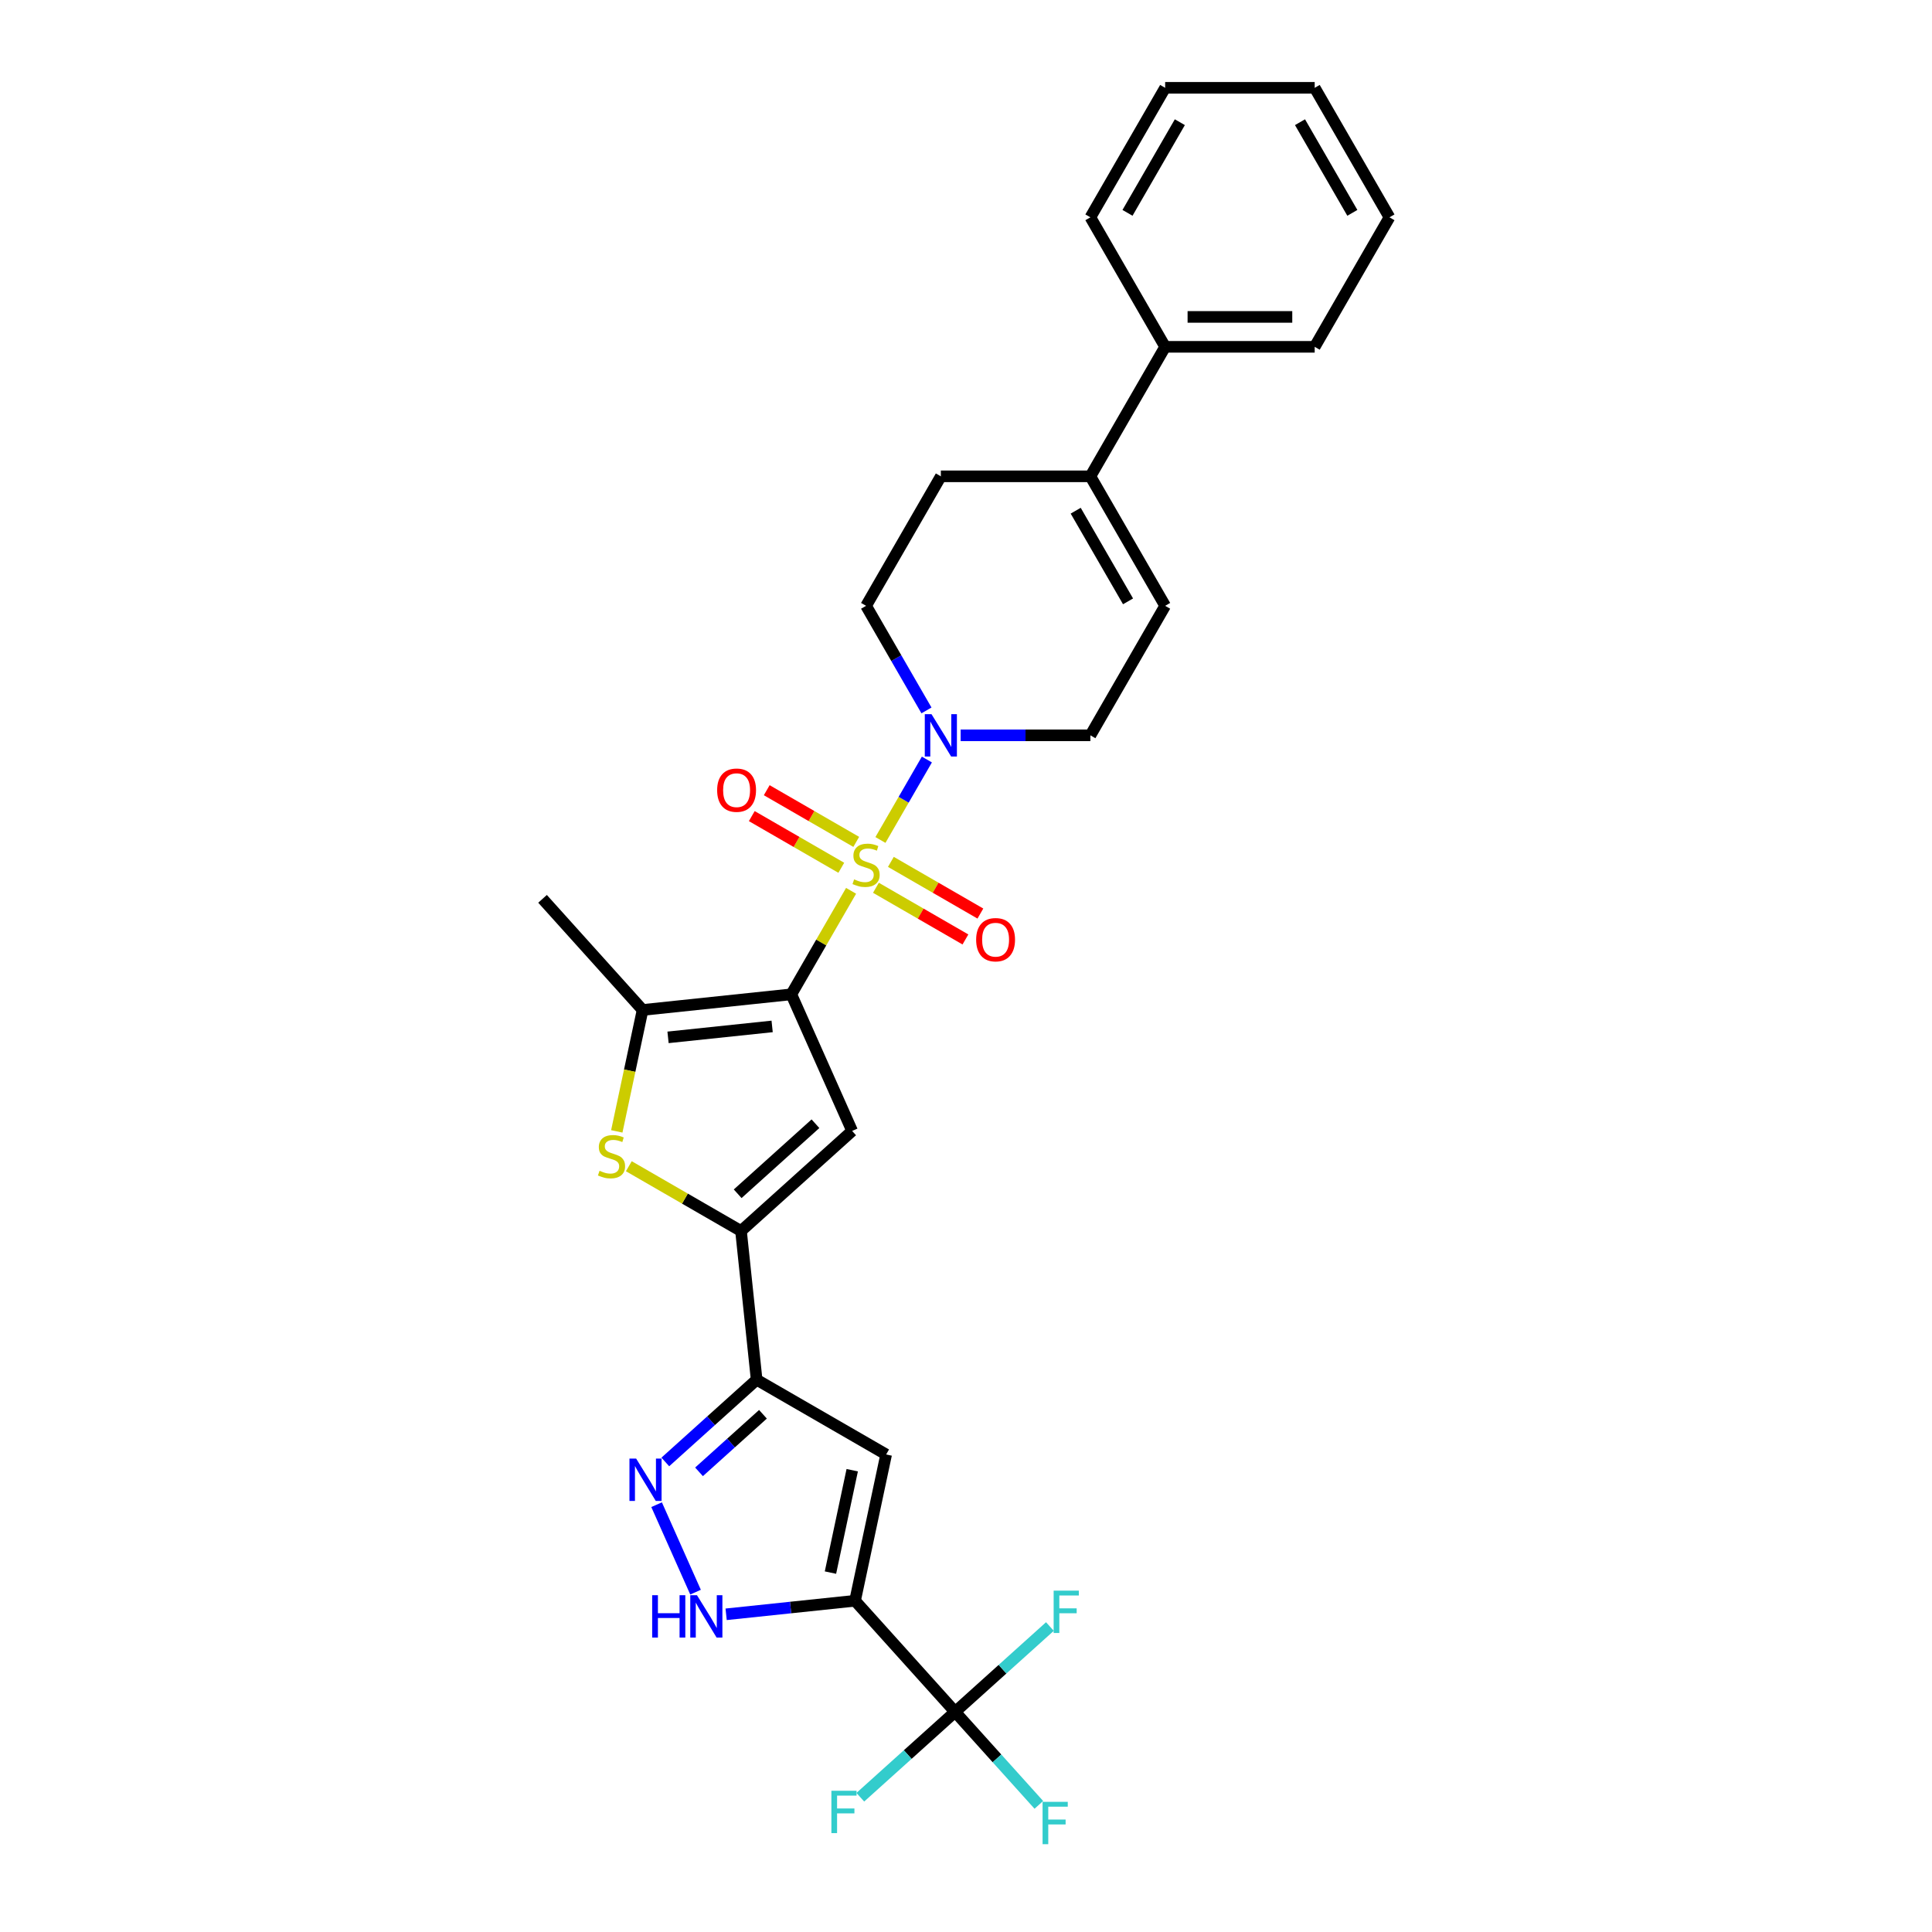 <?xml version='1.0' encoding='iso-8859-1'?>
<svg version='1.1' baseProfile='full'
              xmlns='http://www.w3.org/2000/svg'
                      xmlns:rdkit='http://www.rdkit.org/xml'
                      xmlns:xlink='http://www.w3.org/1999/xlink'
                  xml:space='preserve'
width='1000px' height='1000px' viewBox='0 0 1000 1000'>
<!-- END OF HEADER -->
<rect style='opacity:1.0;fill:#FFFFFF;stroke:none' width='1000' height='1000' x='0' y='0'> </rect>
<path class='bond-0' d='M 440.517,461.087 L 425.05,487.876' style='fill:none;fill-rule:evenodd;stroke:#CCCC00;stroke-width:6px;stroke-linecap:butt;stroke-linejoin:miter;stroke-opacity:1' />
<path class='bond-0' d='M 425.05,487.876 L 409.584,514.665' style='fill:none;fill-rule:evenodd;stroke:#000000;stroke-width:6px;stroke-linecap:butt;stroke-linejoin:miter;stroke-opacity:1' />
<path class='bond-9' d='M 455.711,434.771 L 467.732,413.95' style='fill:none;fill-rule:evenodd;stroke:#CCCC00;stroke-width:6px;stroke-linecap:butt;stroke-linejoin:miter;stroke-opacity:1' />
<path class='bond-9' d='M 467.732,413.95 L 479.753,393.128' style='fill:none;fill-rule:evenodd;stroke:#0000FF;stroke-width:6px;stroke-linecap:butt;stroke-linejoin:miter;stroke-opacity:1' />
<path class='bond-13' d='M 453.376,459.513 L 476.541,472.887' style='fill:none;fill-rule:evenodd;stroke:#CCCC00;stroke-width:6px;stroke-linecap:butt;stroke-linejoin:miter;stroke-opacity:1' />
<path class='bond-13' d='M 476.541,472.887 L 499.705,486.261' style='fill:none;fill-rule:evenodd;stroke:#FF0000;stroke-width:6px;stroke-linecap:butt;stroke-linejoin:miter;stroke-opacity:1' />
<path class='bond-13' d='M 461.116,446.107 L 484.281,459.481' style='fill:none;fill-rule:evenodd;stroke:#CCCC00;stroke-width:6px;stroke-linecap:butt;stroke-linejoin:miter;stroke-opacity:1' />
<path class='bond-13' d='M 484.281,459.481 L 507.445,472.855' style='fill:none;fill-rule:evenodd;stroke:#FF0000;stroke-width:6px;stroke-linecap:butt;stroke-linejoin:miter;stroke-opacity:1' />
<path class='bond-14' d='M 443.191,435.757 L 420.026,422.383' style='fill:none;fill-rule:evenodd;stroke:#CCCC00;stroke-width:6px;stroke-linecap:butt;stroke-linejoin:miter;stroke-opacity:1' />
<path class='bond-14' d='M 420.026,422.383 L 396.862,409.009' style='fill:none;fill-rule:evenodd;stroke:#FF0000;stroke-width:6px;stroke-linecap:butt;stroke-linejoin:miter;stroke-opacity:1' />
<path class='bond-14' d='M 435.451,449.163 L 412.286,435.789' style='fill:none;fill-rule:evenodd;stroke:#CCCC00;stroke-width:6px;stroke-linecap:butt;stroke-linejoin:miter;stroke-opacity:1' />
<path class='bond-14' d='M 412.286,435.789 L 389.122,422.415' style='fill:none;fill-rule:evenodd;stroke:#FF0000;stroke-width:6px;stroke-linecap:butt;stroke-linejoin:miter;stroke-opacity:1' />
<path class='bond-2' d='M 409.584,514.665 L 441.065,585.373' style='fill:none;fill-rule:evenodd;stroke:#000000;stroke-width:6px;stroke-linecap:butt;stroke-linejoin:miter;stroke-opacity:1' />
<path class='bond-5' d='M 409.584,514.665 L 332.608,522.755' style='fill:none;fill-rule:evenodd;stroke:#000000;stroke-width:6px;stroke-linecap:butt;stroke-linejoin:miter;stroke-opacity:1' />
<path class='bond-5' d='M 399.656,531.274 L 345.773,536.937' style='fill:none;fill-rule:evenodd;stroke:#000000;stroke-width:6px;stroke-linecap:butt;stroke-linejoin:miter;stroke-opacity:1' />
<path class='bond-1' d='M 442.574,828.547 L 458.666,752.839' style='fill:none;fill-rule:evenodd;stroke:#000000;stroke-width:6px;stroke-linecap:butt;stroke-linejoin:miter;stroke-opacity:1' />
<path class='bond-1' d='M 429.846,813.973 L 441.111,760.977' style='fill:none;fill-rule:evenodd;stroke:#000000;stroke-width:6px;stroke-linecap:butt;stroke-linejoin:miter;stroke-opacity:1' />
<path class='bond-10' d='M 442.574,828.547 L 494.365,886.067' style='fill:none;fill-rule:evenodd;stroke:#000000;stroke-width:6px;stroke-linecap:butt;stroke-linejoin:miter;stroke-opacity:1' />
<path class='bond-31' d='M 442.574,828.547 L 409.21,832.054' style='fill:none;fill-rule:evenodd;stroke:#000000;stroke-width:6px;stroke-linecap:butt;stroke-linejoin:miter;stroke-opacity:1' />
<path class='bond-31' d='M 409.21,832.054 L 375.846,835.561' style='fill:none;fill-rule:evenodd;stroke:#0000FF;stroke-width:6px;stroke-linecap:butt;stroke-linejoin:miter;stroke-opacity:1' />
<path class='bond-3' d='M 441.065,585.373 L 383.546,637.164' style='fill:none;fill-rule:evenodd;stroke:#000000;stroke-width:6px;stroke-linecap:butt;stroke-linejoin:miter;stroke-opacity:1' />
<path class='bond-3' d='M 422.079,581.638 L 381.816,617.891' style='fill:none;fill-rule:evenodd;stroke:#000000;stroke-width:6px;stroke-linecap:butt;stroke-linejoin:miter;stroke-opacity:1' />
<path class='bond-4' d='M 383.546,637.164 L 391.636,714.139' style='fill:none;fill-rule:evenodd;stroke:#000000;stroke-width:6px;stroke-linecap:butt;stroke-linejoin:miter;stroke-opacity:1' />
<path class='bond-30' d='M 383.546,637.164 L 354.512,620.401' style='fill:none;fill-rule:evenodd;stroke:#000000;stroke-width:6px;stroke-linecap:butt;stroke-linejoin:miter;stroke-opacity:1' />
<path class='bond-30' d='M 354.512,620.401 L 325.479,603.638' style='fill:none;fill-rule:evenodd;stroke:#CCCC00;stroke-width:6px;stroke-linecap:butt;stroke-linejoin:miter;stroke-opacity:1' />
<path class='bond-7' d='M 391.636,714.139 L 458.666,752.839' style='fill:none;fill-rule:evenodd;stroke:#000000;stroke-width:6px;stroke-linecap:butt;stroke-linejoin:miter;stroke-opacity:1' />
<path class='bond-8' d='M 391.636,714.139 L 368.001,735.421' style='fill:none;fill-rule:evenodd;stroke:#000000;stroke-width:6px;stroke-linecap:butt;stroke-linejoin:miter;stroke-opacity:1' />
<path class='bond-8' d='M 368.001,735.421 L 344.365,756.703' style='fill:none;fill-rule:evenodd;stroke:#0000FF;stroke-width:6px;stroke-linecap:butt;stroke-linejoin:miter;stroke-opacity:1' />
<path class='bond-8' d='M 394.904,732.028 L 378.359,746.925' style='fill:none;fill-rule:evenodd;stroke:#000000;stroke-width:6px;stroke-linecap:butt;stroke-linejoin:miter;stroke-opacity:1' />
<path class='bond-8' d='M 378.359,746.925 L 361.814,761.822' style='fill:none;fill-rule:evenodd;stroke:#0000FF;stroke-width:6px;stroke-linecap:butt;stroke-linejoin:miter;stroke-opacity:1' />
<path class='bond-6' d='M 332.608,522.755 L 325.929,554.178' style='fill:none;fill-rule:evenodd;stroke:#000000;stroke-width:6px;stroke-linecap:butt;stroke-linejoin:miter;stroke-opacity:1' />
<path class='bond-6' d='M 325.929,554.178 L 319.25,585.6' style='fill:none;fill-rule:evenodd;stroke:#CCCC00;stroke-width:6px;stroke-linecap:butt;stroke-linejoin:miter;stroke-opacity:1' />
<path class='bond-23' d='M 332.608,522.755 L 280.818,465.236' style='fill:none;fill-rule:evenodd;stroke:#000000;stroke-width:6px;stroke-linecap:butt;stroke-linejoin:miter;stroke-opacity:1' />
<path class='bond-11' d='M 339.858,778.825 L 360.014,824.096' style='fill:none;fill-rule:evenodd;stroke:#0000FF;stroke-width:6px;stroke-linecap:butt;stroke-linejoin:miter;stroke-opacity:1' />
<path class='bond-16' d='M 497.231,380.605 L 530.807,380.605' style='fill:none;fill-rule:evenodd;stroke:#0000FF;stroke-width:6px;stroke-linecap:butt;stroke-linejoin:miter;stroke-opacity:1' />
<path class='bond-16' d='M 530.807,380.605 L 564.383,380.605' style='fill:none;fill-rule:evenodd;stroke:#000000;stroke-width:6px;stroke-linecap:butt;stroke-linejoin:miter;stroke-opacity:1' />
<path class='bond-17' d='M 479.539,367.71 L 463.911,340.642' style='fill:none;fill-rule:evenodd;stroke:#0000FF;stroke-width:6px;stroke-linecap:butt;stroke-linejoin:miter;stroke-opacity:1' />
<path class='bond-17' d='M 463.911,340.642 L 448.284,313.575' style='fill:none;fill-rule:evenodd;stroke:#000000;stroke-width:6px;stroke-linecap:butt;stroke-linejoin:miter;stroke-opacity:1' />
<path class='bond-20' d='M 494.365,886.067 L 516.034,910.133' style='fill:none;fill-rule:evenodd;stroke:#000000;stroke-width:6px;stroke-linecap:butt;stroke-linejoin:miter;stroke-opacity:1' />
<path class='bond-20' d='M 516.034,910.133 L 537.703,934.199' style='fill:none;fill-rule:evenodd;stroke:#33CCCC;stroke-width:6px;stroke-linecap:butt;stroke-linejoin:miter;stroke-opacity:1' />
<path class='bond-21' d='M 494.365,886.067 L 469.831,908.157' style='fill:none;fill-rule:evenodd;stroke:#000000;stroke-width:6px;stroke-linecap:butt;stroke-linejoin:miter;stroke-opacity:1' />
<path class='bond-21' d='M 469.831,908.157 L 445.297,930.247' style='fill:none;fill-rule:evenodd;stroke:#33CCCC;stroke-width:6px;stroke-linecap:butt;stroke-linejoin:miter;stroke-opacity:1' />
<path class='bond-22' d='M 494.365,886.067 L 518.898,863.976' style='fill:none;fill-rule:evenodd;stroke:#000000;stroke-width:6px;stroke-linecap:butt;stroke-linejoin:miter;stroke-opacity:1' />
<path class='bond-22' d='M 518.898,863.976 L 543.432,841.886' style='fill:none;fill-rule:evenodd;stroke:#33CCCC;stroke-width:6px;stroke-linecap:butt;stroke-linejoin:miter;stroke-opacity:1' />
<path class='bond-12' d='M 564.383,246.545 L 486.983,246.545' style='fill:none;fill-rule:evenodd;stroke:#000000;stroke-width:6px;stroke-linecap:butt;stroke-linejoin:miter;stroke-opacity:1' />
<path class='bond-19' d='M 564.383,246.545 L 603.083,179.515' style='fill:none;fill-rule:evenodd;stroke:#000000;stroke-width:6px;stroke-linecap:butt;stroke-linejoin:miter;stroke-opacity:1' />
<path class='bond-29' d='M 564.383,246.545 L 603.083,313.575' style='fill:none;fill-rule:evenodd;stroke:#000000;stroke-width:6px;stroke-linecap:butt;stroke-linejoin:miter;stroke-opacity:1' />
<path class='bond-29' d='M 556.782,264.339 L 583.872,311.26' style='fill:none;fill-rule:evenodd;stroke:#000000;stroke-width:6px;stroke-linecap:butt;stroke-linejoin:miter;stroke-opacity:1' />
<path class='bond-15' d='M 603.083,313.575 L 564.383,380.605' style='fill:none;fill-rule:evenodd;stroke:#000000;stroke-width:6px;stroke-linecap:butt;stroke-linejoin:miter;stroke-opacity:1' />
<path class='bond-18' d='M 448.284,313.575 L 486.983,246.545' style='fill:none;fill-rule:evenodd;stroke:#000000;stroke-width:6px;stroke-linecap:butt;stroke-linejoin:miter;stroke-opacity:1' />
<path class='bond-24' d='M 603.083,179.515 L 680.483,179.515' style='fill:none;fill-rule:evenodd;stroke:#000000;stroke-width:6px;stroke-linecap:butt;stroke-linejoin:miter;stroke-opacity:1' />
<path class='bond-24' d='M 614.693,164.035 L 668.873,164.035' style='fill:none;fill-rule:evenodd;stroke:#000000;stroke-width:6px;stroke-linecap:butt;stroke-linejoin:miter;stroke-opacity:1' />
<path class='bond-25' d='M 603.083,179.515 L 564.383,112.485' style='fill:none;fill-rule:evenodd;stroke:#000000;stroke-width:6px;stroke-linecap:butt;stroke-linejoin:miter;stroke-opacity:1' />
<path class='bond-27' d='M 680.483,179.515 L 719.182,112.485' style='fill:none;fill-rule:evenodd;stroke:#000000;stroke-width:6px;stroke-linecap:butt;stroke-linejoin:miter;stroke-opacity:1' />
<path class='bond-26' d='M 564.383,112.485 L 603.083,45.455' style='fill:none;fill-rule:evenodd;stroke:#000000;stroke-width:6px;stroke-linecap:butt;stroke-linejoin:miter;stroke-opacity:1' />
<path class='bond-26' d='M 583.594,110.17 L 610.684,63.249' style='fill:none;fill-rule:evenodd;stroke:#000000;stroke-width:6px;stroke-linecap:butt;stroke-linejoin:miter;stroke-opacity:1' />
<path class='bond-28' d='M 603.083,45.455 L 680.483,45.455' style='fill:none;fill-rule:evenodd;stroke:#000000;stroke-width:6px;stroke-linecap:butt;stroke-linejoin:miter;stroke-opacity:1' />
<path class='bond-32' d='M 719.182,112.485 L 680.483,45.455' style='fill:none;fill-rule:evenodd;stroke:#000000;stroke-width:6px;stroke-linecap:butt;stroke-linejoin:miter;stroke-opacity:1' />
<path class='bond-32' d='M 699.971,110.17 L 672.882,63.249' style='fill:none;fill-rule:evenodd;stroke:#000000;stroke-width:6px;stroke-linecap:butt;stroke-linejoin:miter;stroke-opacity:1' />
<path  class='atom-0' d='M 442.092 455.158
Q 442.339 455.251, 443.361 455.685
Q 444.383 456.118, 445.497 456.397
Q 446.643 456.644, 447.757 456.644
Q 449.832 456.644, 451.039 455.654
Q 452.246 454.632, 452.246 452.867
Q 452.246 451.66, 451.627 450.917
Q 451.039 450.174, 450.11 449.771
Q 449.181 449.369, 447.633 448.904
Q 445.683 448.316, 444.506 447.759
Q 443.361 447.202, 442.525 446.025
Q 441.72 444.849, 441.72 442.867
Q 441.72 440.112, 443.578 438.409
Q 445.466 436.706, 449.181 436.706
Q 451.72 436.706, 454.599 437.914
L 453.887 440.297
Q 451.256 439.214, 449.274 439.214
Q 447.138 439.214, 445.962 440.112
Q 444.785 440.979, 444.816 442.496
Q 444.816 443.672, 445.404 444.384
Q 446.024 445.096, 446.89 445.499
Q 447.788 445.901, 449.274 446.366
Q 451.256 446.985, 452.432 447.604
Q 453.609 448.223, 454.445 449.493
Q 455.311 450.731, 455.311 452.867
Q 455.311 455.901, 453.268 457.542
Q 451.256 459.152, 447.881 459.152
Q 445.931 459.152, 444.445 458.719
Q 442.989 458.316, 441.256 457.604
L 442.092 455.158
' fill='#CCCC00'/>
<path  class='atom-7' d='M 310.324 605.987
Q 310.572 606.08, 311.593 606.513
Q 312.615 606.947, 313.729 607.225
Q 314.875 607.473, 315.989 607.473
Q 318.064 607.473, 319.271 606.482
Q 320.479 605.461, 320.479 603.696
Q 320.479 602.489, 319.859 601.746
Q 319.271 601.002, 318.342 600.6
Q 317.414 600.198, 315.866 599.733
Q 313.915 599.145, 312.739 598.588
Q 311.593 598.03, 310.757 596.854
Q 309.952 595.677, 309.952 593.696
Q 309.952 590.941, 311.81 589.238
Q 313.698 587.535, 317.414 587.535
Q 319.952 587.535, 322.832 588.742
L 322.12 591.126
Q 319.488 590.043, 317.507 590.043
Q 315.37 590.043, 314.194 590.941
Q 313.017 591.807, 313.048 593.324
Q 313.048 594.501, 313.637 595.213
Q 314.256 595.925, 315.123 596.328
Q 316.02 596.73, 317.507 597.194
Q 319.488 597.814, 320.664 598.433
Q 321.841 599.052, 322.677 600.321
Q 323.544 601.56, 323.544 603.696
Q 323.544 606.73, 321.5 608.371
Q 319.488 609.981, 316.113 609.981
Q 314.163 609.981, 312.677 609.547
Q 311.222 609.145, 309.488 608.433
L 310.324 605.987
' fill='#CCCC00'/>
<path  class='atom-9' d='M 329.272 754.97
L 336.455 766.58
Q 337.167 767.725, 338.312 769.8
Q 339.458 771.874, 339.52 771.998
L 339.52 754.97
L 342.43 754.97
L 342.43 776.89
L 339.427 776.89
L 331.718 764.196
Q 330.82 762.71, 329.86 761.007
Q 328.931 759.304, 328.653 758.778
L 328.653 776.89
L 325.804 776.89
L 325.804 754.97
L 329.272 754.97
' fill='#0000FF'/>
<path  class='atom-10' d='M 482.138 369.645
L 489.321 381.255
Q 490.033 382.401, 491.178 384.475
Q 492.324 386.549, 492.386 386.673
L 492.386 369.645
L 495.296 369.645
L 495.296 391.565
L 492.293 391.565
L 484.584 378.871
Q 483.686 377.385, 482.726 375.682
Q 481.798 373.979, 481.519 373.453
L 481.519 391.565
L 478.671 391.565
L 478.671 369.645
L 482.138 369.645
' fill='#0000FF'/>
<path  class='atom-12' d='M 337.564 825.678
L 340.536 825.678
L 340.536 834.997
L 351.744 834.997
L 351.744 825.678
L 354.716 825.678
L 354.716 847.598
L 351.744 847.598
L 351.744 837.474
L 340.536 837.474
L 340.536 847.598
L 337.564 847.598
L 337.564 825.678
' fill='#0000FF'/>
<path  class='atom-12' d='M 360.753 825.678
L 367.936 837.288
Q 368.648 838.433, 369.794 840.508
Q 370.939 842.582, 371.001 842.706
L 371.001 825.678
L 373.911 825.678
L 373.911 847.598
L 370.908 847.598
L 363.199 834.904
Q 362.301 833.418, 361.341 831.715
Q 360.413 830.012, 360.134 829.486
L 360.134 847.598
L 357.286 847.598
L 357.286 825.678
L 360.753 825.678
' fill='#0000FF'/>
<path  class='atom-14' d='M 505.252 486.397
Q 505.252 481.134, 507.852 478.192
Q 510.453 475.251, 515.314 475.251
Q 520.174 475.251, 522.775 478.192
Q 525.376 481.134, 525.376 486.397
Q 525.376 491.722, 522.744 494.756
Q 520.112 497.759, 515.314 497.759
Q 510.484 497.759, 507.852 494.756
Q 505.252 491.753, 505.252 486.397
M 515.314 495.282
Q 518.657 495.282, 520.453 493.053
Q 522.28 490.793, 522.28 486.397
Q 522.28 482.093, 520.453 479.926
Q 518.657 477.728, 515.314 477.728
Q 511.97 477.728, 510.143 479.895
Q 508.348 482.062, 508.348 486.397
Q 508.348 490.824, 510.143 493.053
Q 511.97 495.282, 515.314 495.282
' fill='#FF0000'/>
<path  class='atom-15' d='M 371.192 408.997
Q 371.192 403.734, 373.792 400.793
Q 376.393 397.851, 381.254 397.851
Q 386.114 397.851, 388.715 400.793
Q 391.315 403.734, 391.315 408.997
Q 391.315 414.322, 388.684 417.356
Q 386.052 420.359, 381.254 420.359
Q 376.424 420.359, 373.792 417.356
Q 371.192 414.353, 371.192 408.997
M 381.254 417.883
Q 384.597 417.883, 386.393 415.653
Q 388.219 413.393, 388.219 408.997
Q 388.219 404.694, 386.393 402.526
Q 384.597 400.328, 381.254 400.328
Q 377.91 400.328, 376.083 402.495
Q 374.288 404.663, 374.288 408.997
Q 374.288 413.424, 376.083 415.653
Q 377.91 417.883, 381.254 417.883
' fill='#FF0000'/>
<path  class='atom-21' d='M 539.638 932.626
L 552.672 932.626
L 552.672 935.134
L 542.579 935.134
L 542.579 941.79
L 551.558 941.79
L 551.558 944.329
L 542.579 944.329
L 542.579 954.545
L 539.638 954.545
L 539.638 932.626
' fill='#33CCCC'/>
<path  class='atom-22' d='M 430.328 926.897
L 443.362 926.897
L 443.362 929.405
L 433.27 929.405
L 433.27 936.061
L 442.248 936.061
L 442.248 938.6
L 433.27 938.6
L 433.27 948.817
L 430.328 948.817
L 430.328 926.897
' fill='#33CCCC'/>
<path  class='atom-23' d='M 545.367 823.316
L 558.401 823.316
L 558.401 825.824
L 548.308 825.824
L 548.308 832.48
L 557.286 832.48
L 557.286 835.019
L 548.308 835.019
L 548.308 845.236
L 545.367 845.236
L 545.367 823.316
' fill='#33CCCC'/>
</svg>

